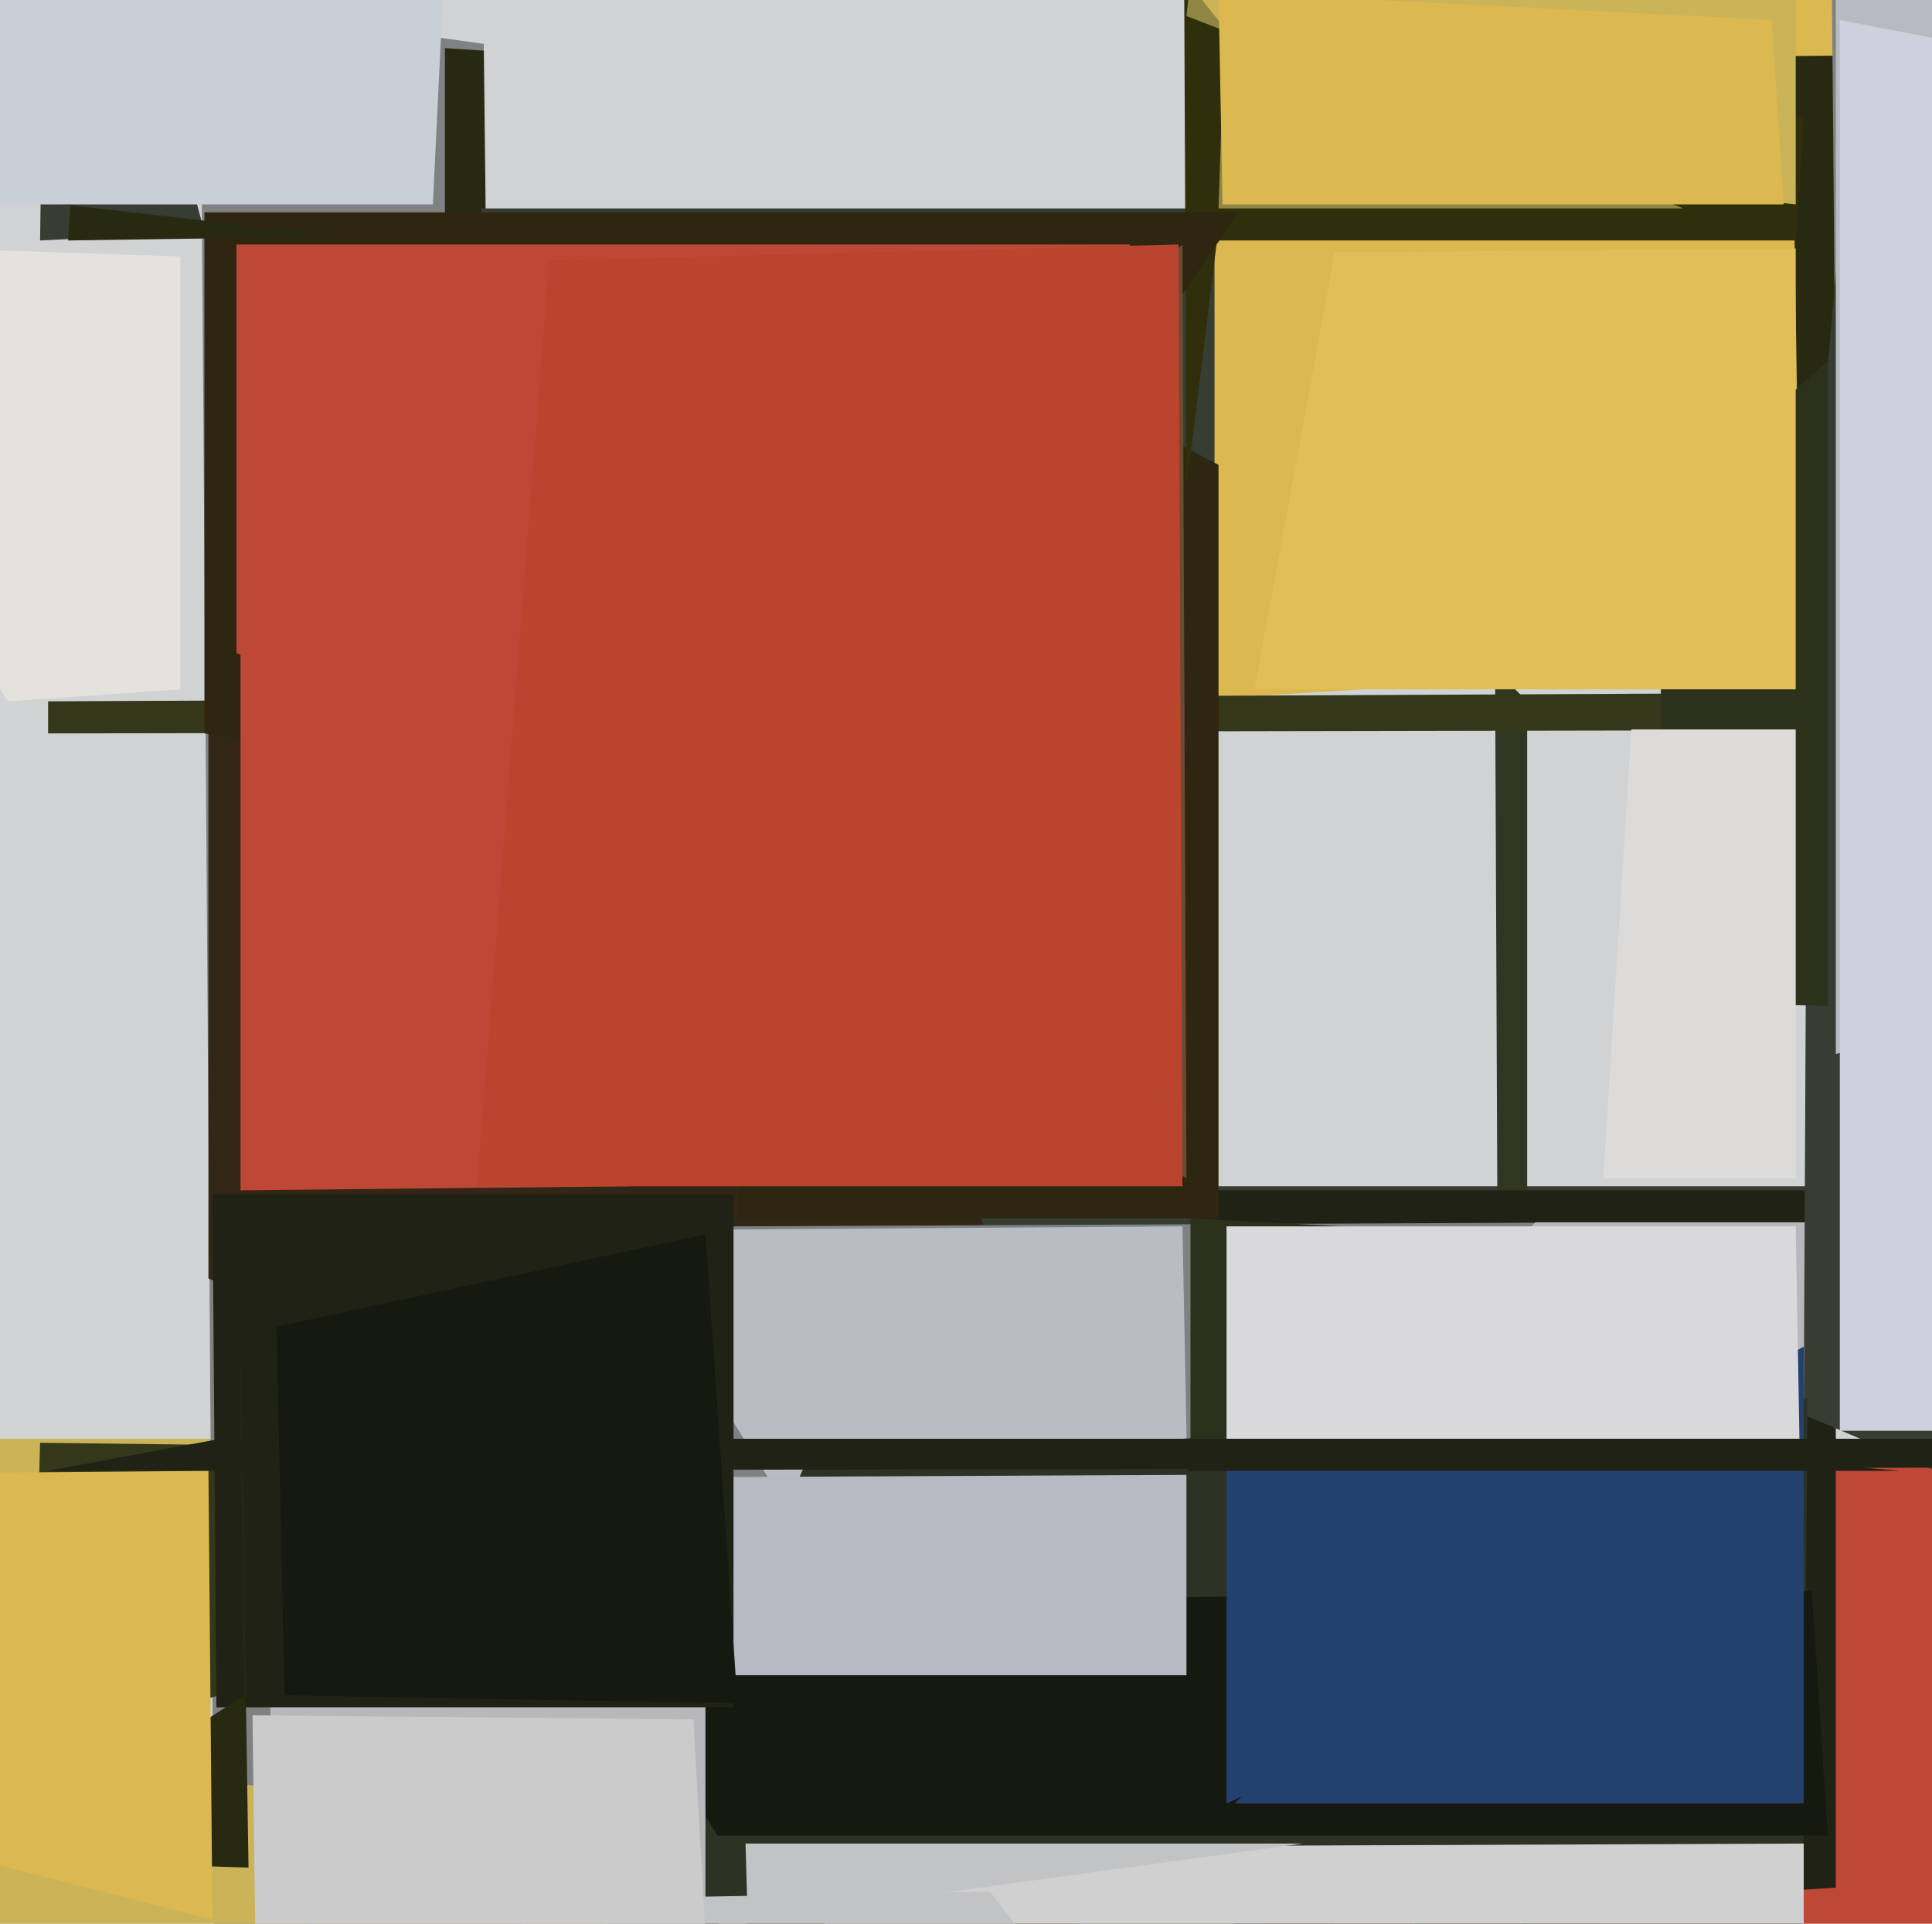 <svg xmlns="http://www.w3.org/2000/svg" width="482px" height="480px">
  <rect width="482" height="480" fill="rgb(208,210,211)"/>
  <polygon points="-74,549 -38,404 -55,359 56,359" fill="rgb(203,179,88)"/>
  <polygon points="381,-181 512,-196 450,165 261,177" fill="rgb(220,184,81)"/>
  <polygon points="592,70 449,142 447,14 537,13" fill="rgb(39,41,17)"/>
  <polygon points="181,970 56,845 50,1 121,11" fill="rgb(128,129,130)"/>
  <polygon points="45,172 2,175 -74,60 45,64" fill="rgb(229,226,221)"/>
  <polygon points="638,170 458,109 455,-235 705,-139" fill="rgb(128,129,130)"/>
  <polygon points="229,394 52,319 52,177 299,122" fill="rgb(50,39,22)"/>
  <polygon points="432,321 317,505 242,296 809,296" fill="rgb(55,61,51)"/>
  <polygon points="190,-40 111,87 111,12 172,16" fill="rgb(39,41,17)"/>
  <polygon points="185,857 767,789 248,534 978,-54" fill="rgb(190,71,54)"/>
  <polygon points="381,492 374,402 373,167 381,175" fill="rgb(47,54,34)"/>
  <polygon points="458,471 379,476 294,297 458,297" fill="rgb(31,34,21)"/>
  <polygon points="242,48 123,217 119,-140 260,-45" fill="rgb(208,210,211)"/>
  <polygon points="-240,411 313,474 -227,546 -285,156" fill="rgb(203,179,88)"/>
  <polygon points="123,404 8,436 10,360 175,362" fill="rgb(52,55,26)"/>
  <polygon points="555,182 12,183 12,175 430,173" fill="rgb(52,55,26)"/>
  <polygon points="604,323 138,390 183,306 400,305" fill="rgb(128,129,130)"/>
  <polygon points="382,539 297,366 297,304 448,312" fill="rgb(44,49,27)"/>
  <polygon points="240,412 332,362 383,305 623,305" fill="rgb(183,183,188)"/>
  <polygon points="490,370 450,353 451,148 459,57" fill="rgb(55,61,51)"/>
  <polygon points="298,460 205,390 153,307 295,306" fill="rgb(184,189,196)"/>
  <polygon points="449,558 85,636 201,365 451,349" fill="rgb(44,50,36)"/>
  <polygon points="456,458 179,458 143,400 452,397" fill="rgb(21,25,15)"/>
  <polygon points="296,418 148,418 84,369 296,368" fill="rgb(182,187,195)"/>
  <polygon points="51,58 10,60 12,-81 32,-15" fill="rgb(55,61,51)"/>
  <polygon points="303,253 163,181 120,52 303,52" fill="rgb(55,61,51)"/>
  <polygon points="304,304 184,304 190,56 304,116" fill="rgb(46,38,16)"/>
  <polygon points="310,8 296,122 295,-101 283,-126" fill="rgb(48,47,11)"/>
  <polygon points="436,391 306,450 306,332 346,310" fill="rgb(35,65,111)"/>
  <polygon points="448,60 293,60 360,-45 450,30" fill="rgb(48,47,11)"/>
  <polygon points="456,251 415,250 414,128 456,90" fill="rgb(44,49,27)"/>
  <polygon points="450,450 308,450 393,368 450,336" fill="rgb(35,65,111)"/>
  <polygon points="569,234 458,263 458,-43 506,-68" fill="rgb(182,187,195)"/>
  <polygon points="176,734 66,453 68,418 176,352" fill="rgb(183,183,188)"/>
  <polygon points="183,426 54,426 53,298 183,298" fill="rgb(31,34,21)"/>
  <polygon points="474,367 296,367 377,323 307,352" fill="rgb(31,34,21)"/>
  <polygon points="448,294 400,294 407,182 448,182" fill="rgb(221,219,218)"/>
  <polygon points="450,625 268,573 193,461 450,460" fill="rgb(209,208,209)"/>
  <polygon points="205,205 51,183 51,53 309,53" fill="rgb(46,38,16)"/>
  <polygon points="296,294 177,223 160,176 295,61" fill="rgb(107,75,52)"/>
  <polygon points="207,214 59,163 59,61 282,61" fill="rgb(190,71,54)"/>
  <polygon points="420,52 304,52 310,-126 296,4" fill="rgb(143,134,67)"/>
  <polygon points="62,466 -3,464 61,423 59,271" fill="rgb(39,41,17)"/>
  <polygon points="294,533 107,563 132,474 247,472" fill="rgb(194,195,197)"/>
  <polygon points="157,296 60,297 60,151 286,115" fill="rgb(190,71,54)"/>
  <polygon points="135,486 187,496 186,460 325,460" fill="rgb(194,195,197)"/>
  <polygon points="449,363 306,361 306,306 448,306" fill="rgb(217,217,219)"/>
  <polygon points="448,172 313,172 333,63 448,62" fill="rgb(226,190,87)"/>
  <polygon points="53,479 -45,454 -65,368 52,367" fill="rgb(220,184,81)"/>
  <polygon points="609,366 12,367 55,359 720,359" fill="rgb(31,34,21)"/>
  <polygon points="295,296 119,296 137,65 294,61" fill="rgb(187,68,47)"/>
  <polygon points="448,51 331,39 280,-25 448,-121" fill="rgb(203,179,88)"/>
  <polygon points="85,59 17,60 20,14 7,50" fill="rgb(39,41,17)"/>
  <polygon points="551,357 459,357 459,5 646,41" fill="rgb(207,208,221)"/>
  <polygon points="184,425 71,423 69,331 176,308" fill="rgb(21,25,15)"/>
  <polygon points="445,51 305,51 304,-2 442,5" fill="rgb(220,184,81)"/>
  <polygon points="187,680 64,509 63,428 173,429" fill="rgb(203,203,203)"/>
  <polygon points="108,51 -12,51 19,-167 112,-32" fill="rgb(200,207,215)"/>
</svg>